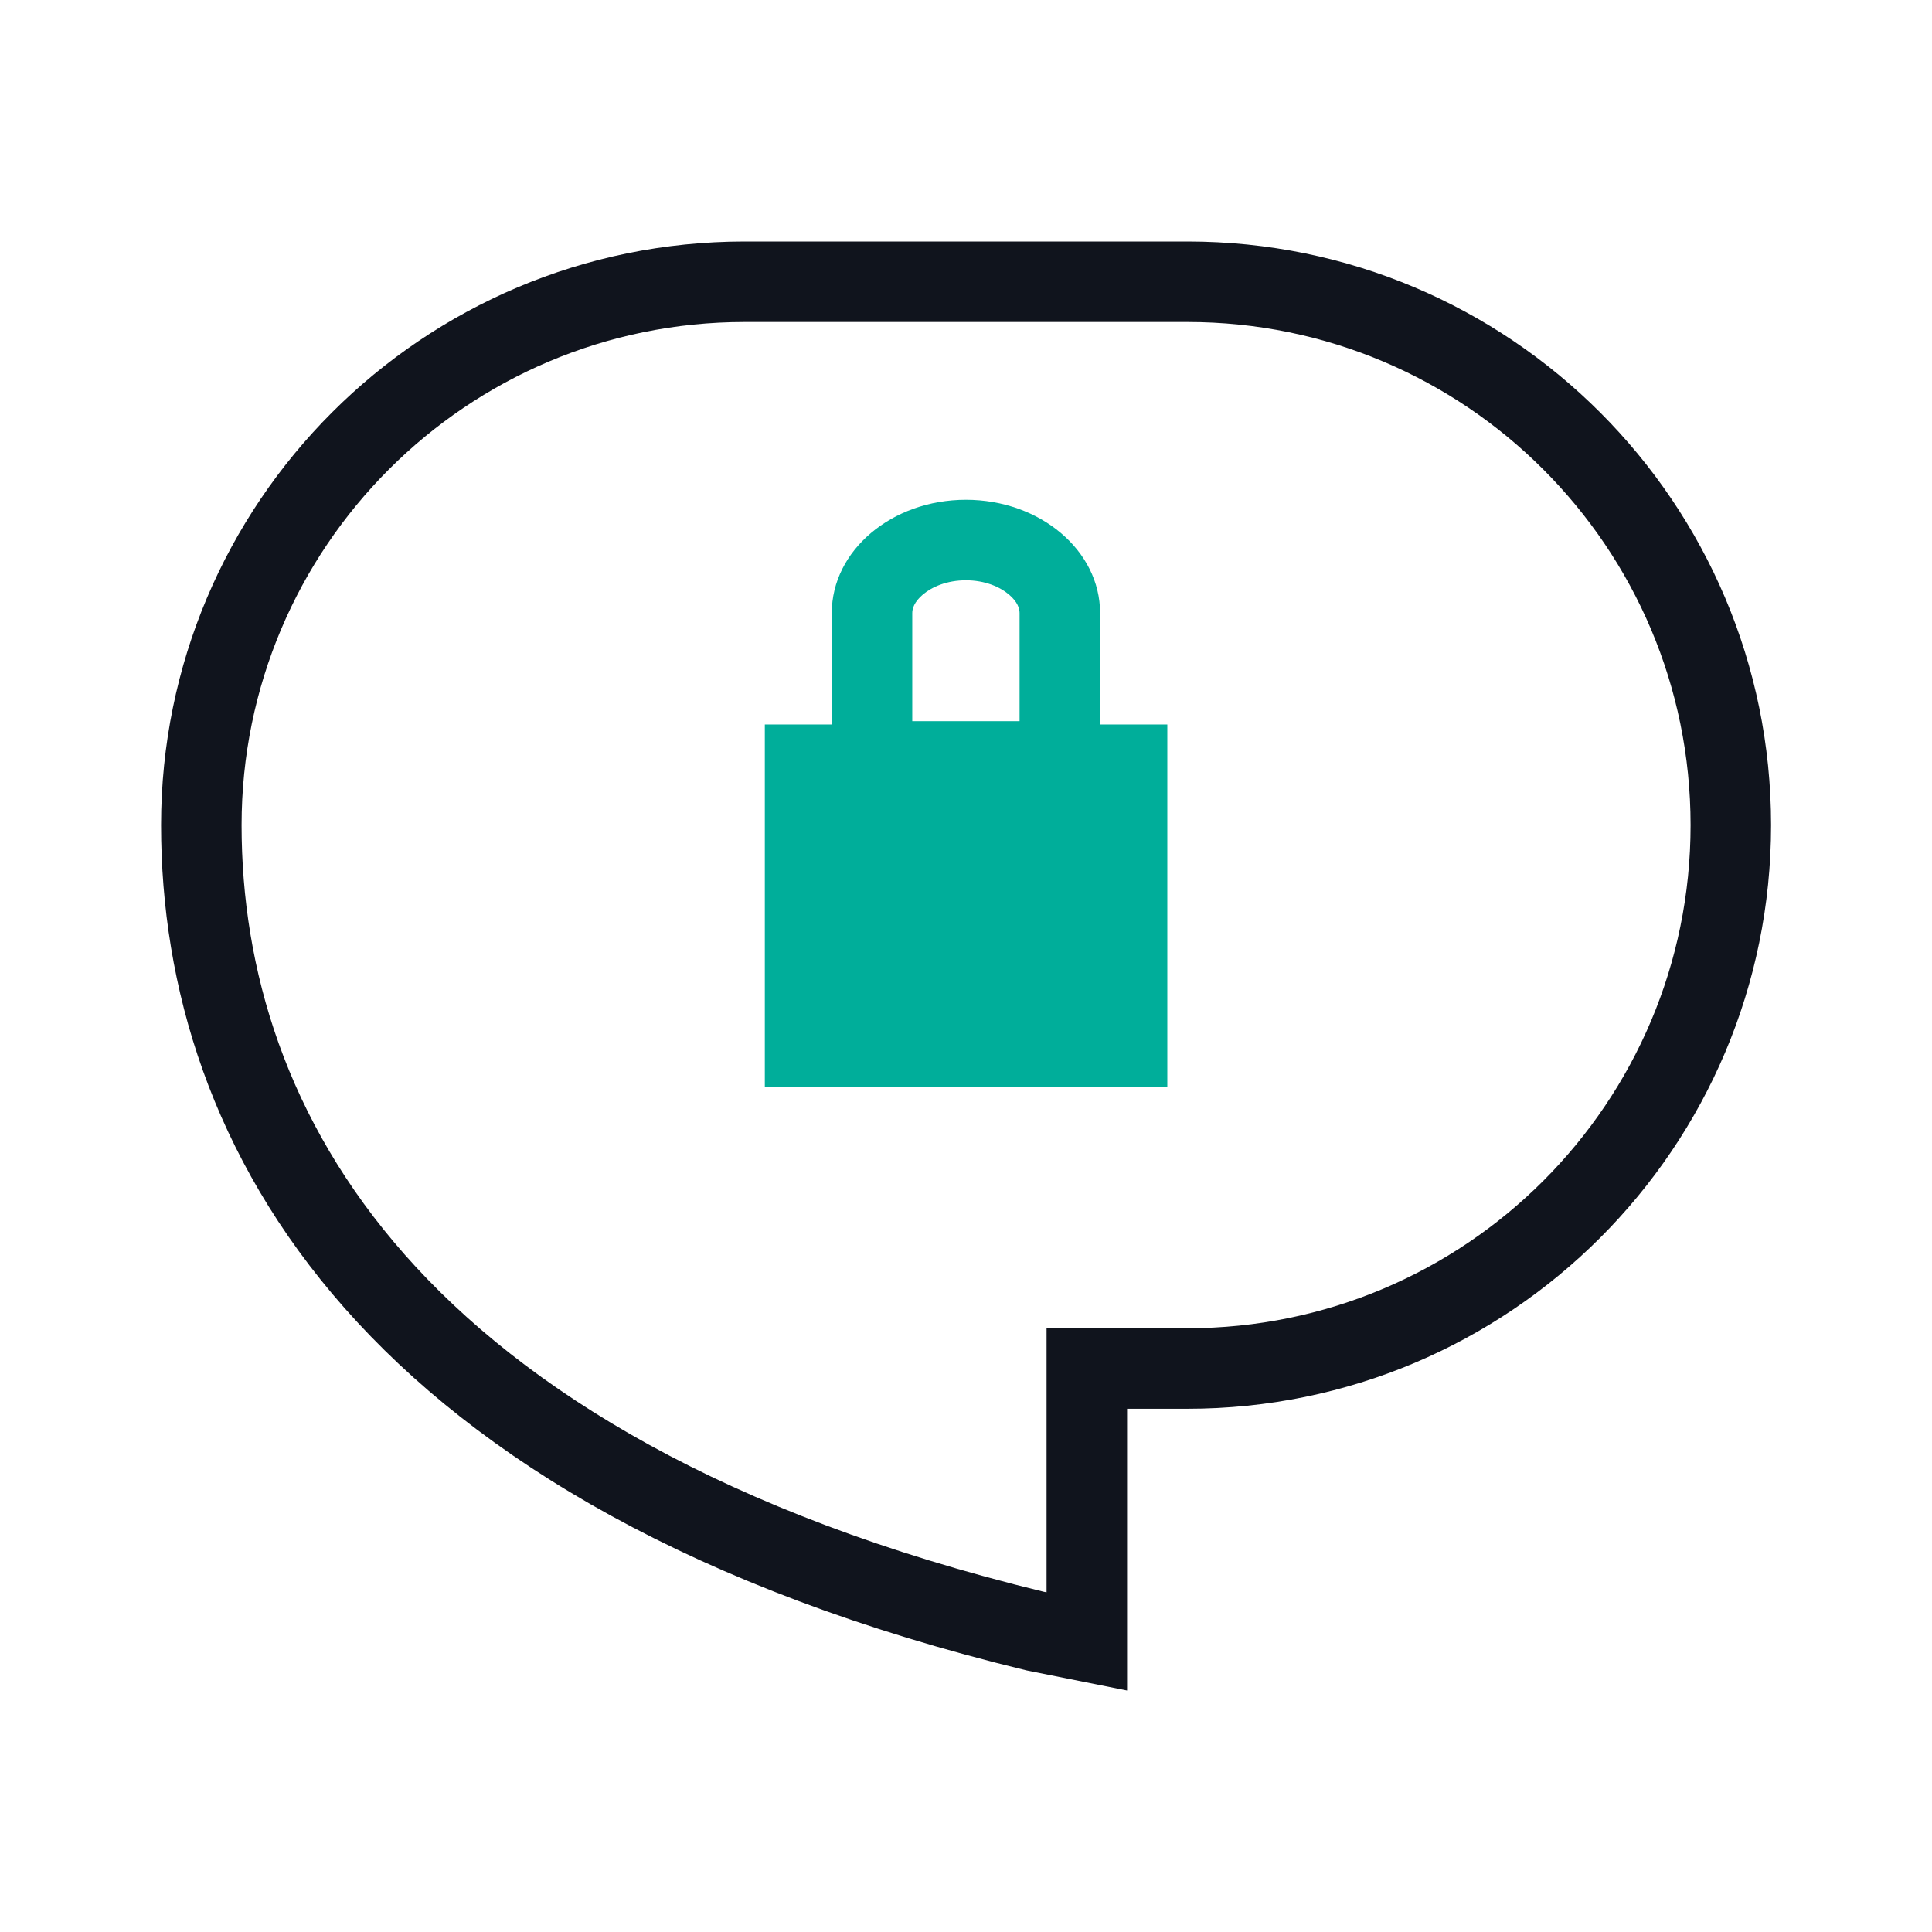 <svg width="70" height="70" viewBox="0 0 70 70" fill="none" xmlns="http://www.w3.org/2000/svg">
<path fill-rule="evenodd" clip-rule="evenodd" d="M40.836 51.042H43.023C54.702 51.042 64.169 41.574 64.169 29.896C64.169 18.218 54.702 8.75 43.023 8.75H26.982C15.303 8.75 5.836 18.218 5.836 29.896C5.836 41.574 13.128 54.688 37.19 60.521L40.836 61.25V51.042ZM37.919 57.692V48.125H43.023C53.092 48.125 61.253 39.964 61.253 29.896C61.253 19.829 53.092 11.667 43.023 11.667H26.982C16.913 11.667 8.753 19.829 8.753 29.896C8.753 35.102 10.366 40.591 14.675 45.469C19.002 50.365 26.231 54.854 37.82 57.673L37.919 57.692Z" fill="#10141D"/>
<path d="M27.711 26.25H42.294V39.375H27.711V26.25Z" fill="#00AE9A"/>
<path fill-rule="evenodd" clip-rule="evenodd" d="M36.553 21.538C36.224 21.261 35.683 21.025 34.997 21.025C34.312 21.025 33.771 21.26 33.441 21.538C33.118 21.811 33.053 22.059 33.053 22.209V26.129H36.941V22.209C36.941 22.059 36.877 21.811 36.553 21.538ZM34.997 18.108C37.682 18.108 39.858 19.944 39.858 22.209V29.046H30.137V22.209C30.137 19.944 32.313 18.108 34.997 18.108Z" fill="#00AE9A"/>
</svg>

